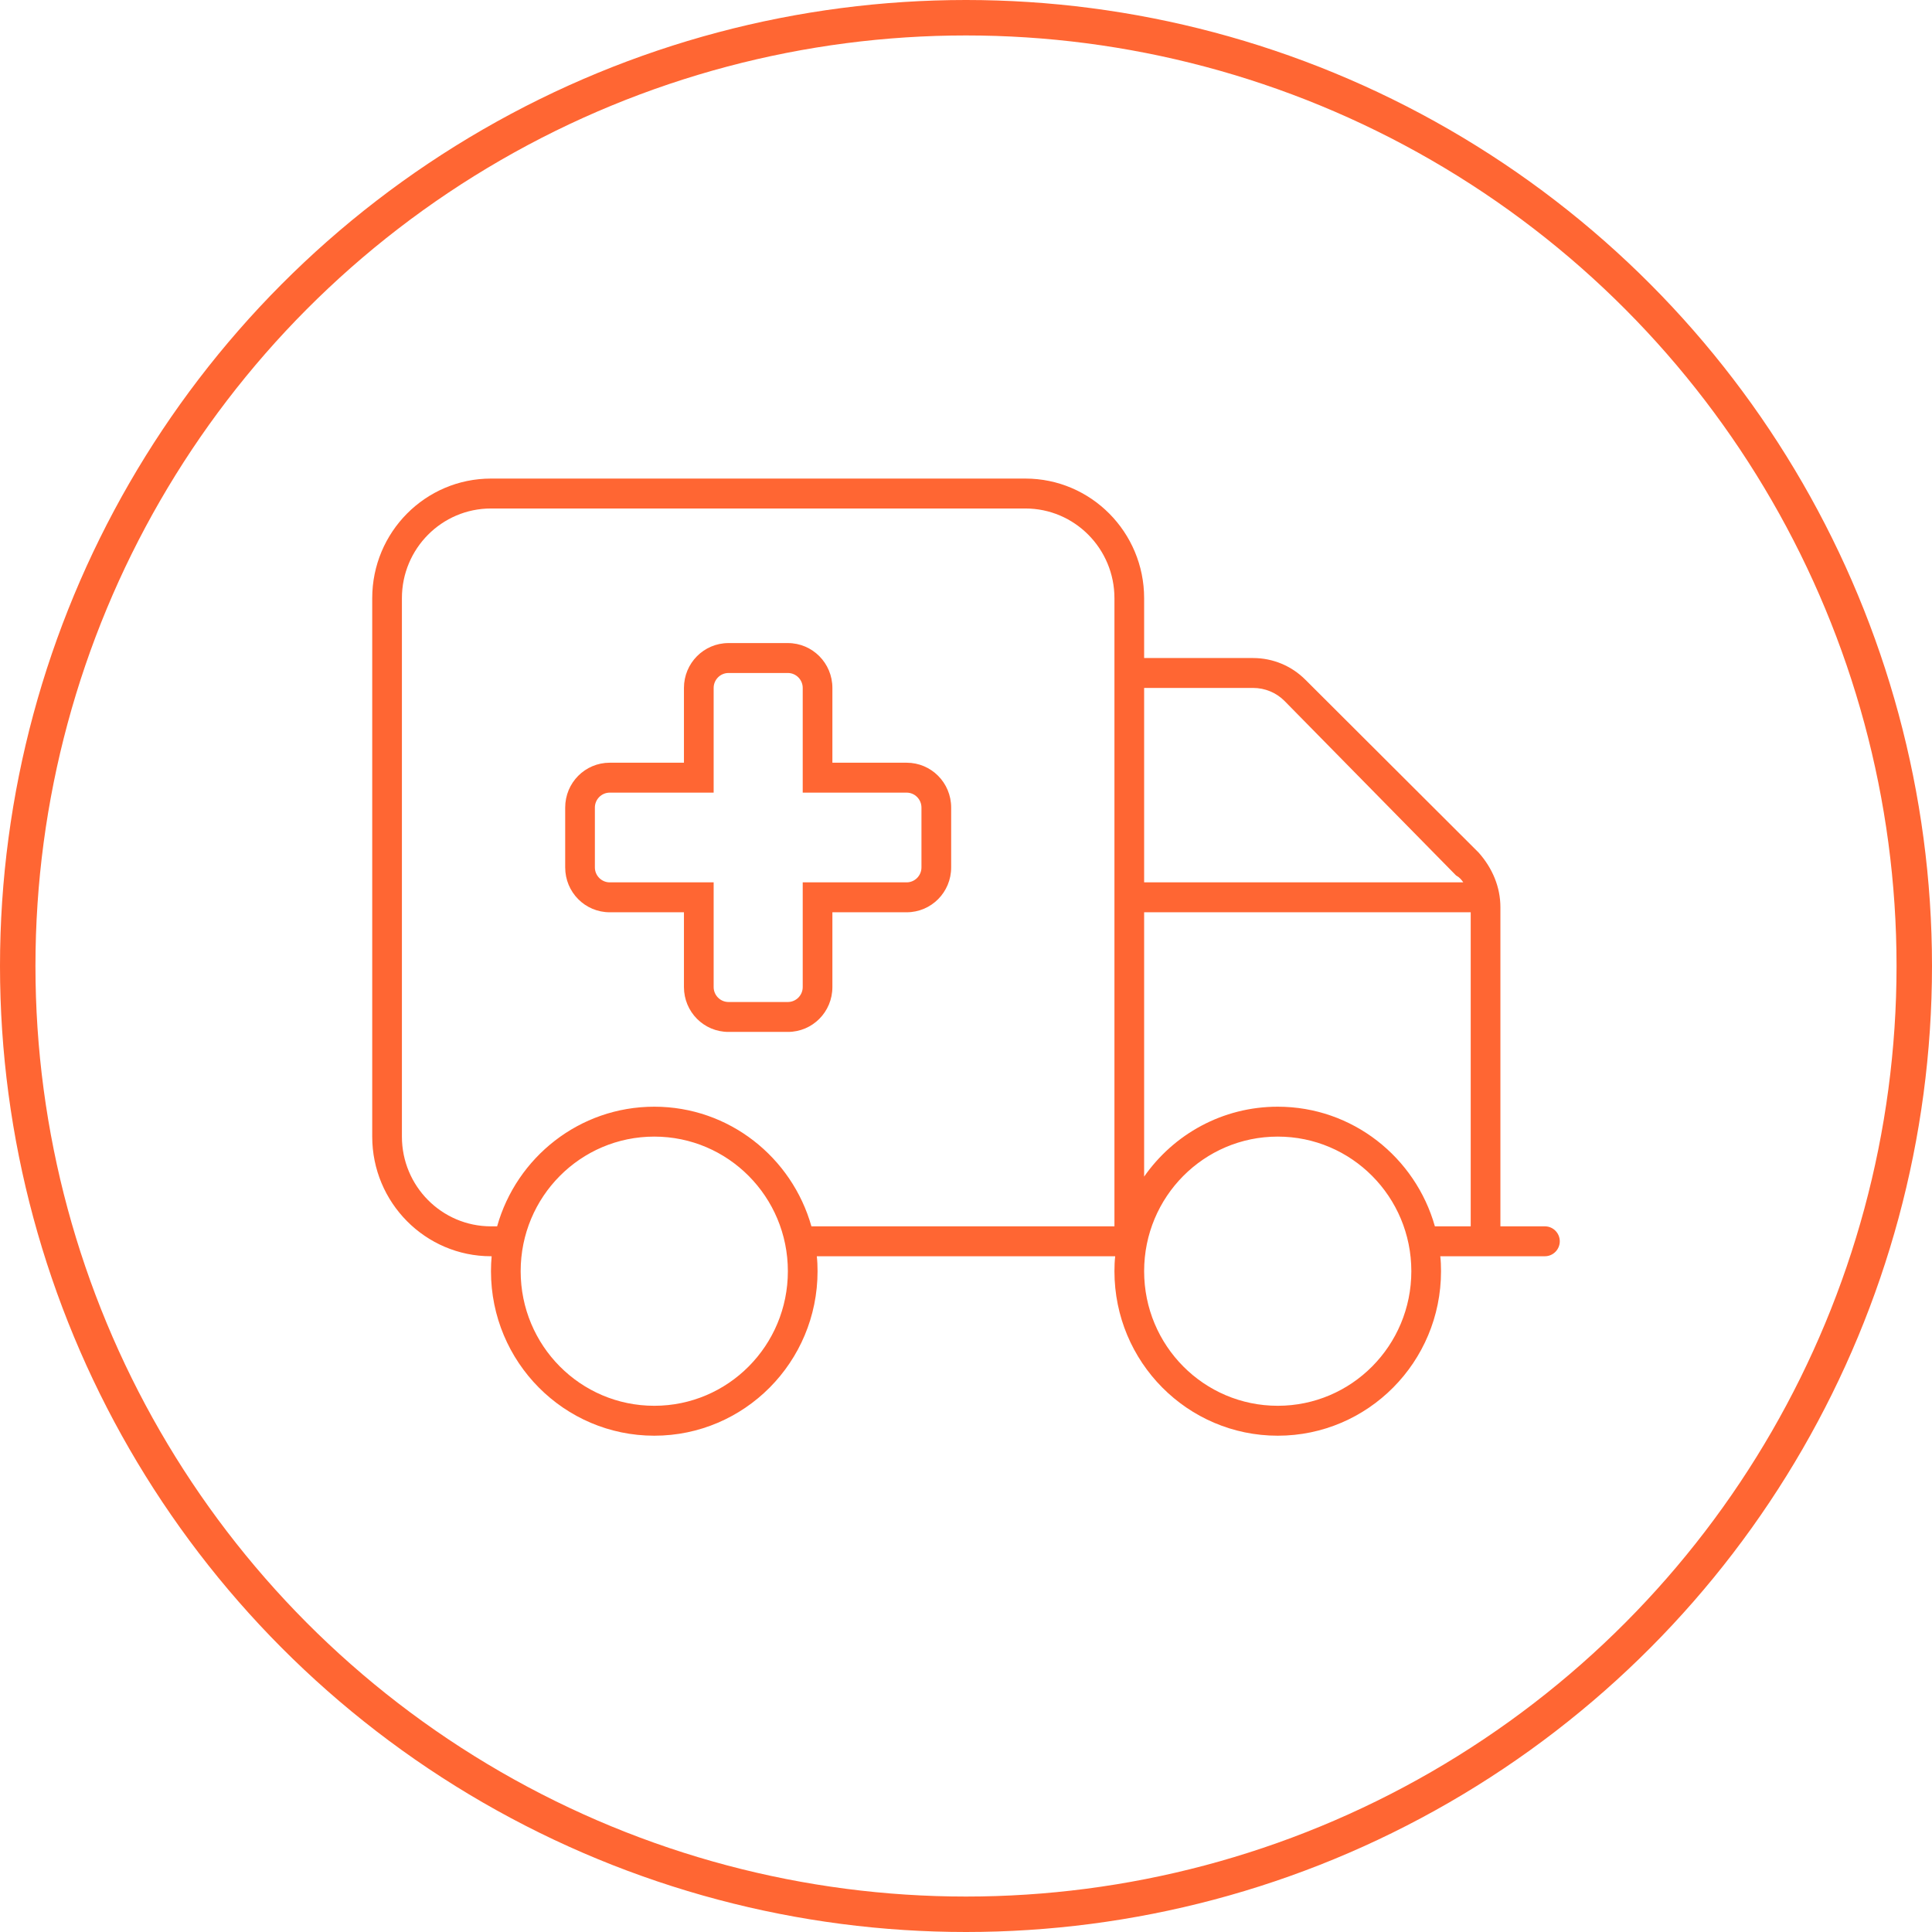 <svg width="109" height="109" viewBox="0 0 109 109" fill="none" xmlns="http://www.w3.org/2000/svg">
<path d="M44.45 36.281C45.842 36.281 46.962 37.415 46.962 38.812V43.031H51.15C52.542 43.031 53.663 44.16 53.663 45.562V48.938C53.663 50.34 52.542 51.469 51.15 51.469H46.962V55.688C46.962 57.09 45.842 58.219 44.45 58.219H41.1C39.708 58.219 38.587 57.09 38.587 55.688V51.469H34.4C33.008 51.469 31.887 50.34 31.887 48.938V45.562C31.887 44.16 33.008 43.031 34.4 43.031H38.587V38.812C38.587 37.415 39.708 36.281 41.1 36.281H44.45ZM40.263 44.719H34.4C33.939 44.719 33.562 45.098 33.562 45.562V48.938C33.562 49.402 33.939 49.781 34.4 49.781H40.263V55.688C40.263 56.152 40.639 56.531 41.1 56.531H44.45C44.911 56.531 45.288 56.152 45.288 55.688V49.781H51.15C51.611 49.781 51.987 49.402 51.987 48.938V45.562C51.987 45.098 51.611 44.719 51.15 44.719H45.288V38.812C45.288 38.348 44.911 37.969 44.45 37.969H41.1C40.639 37.969 40.263 38.348 40.263 38.812V44.719ZM21 64.125V33.75C21 30.022 23.999 27 27.7 27H57.85C61.545 27 64.55 30.022 64.55 33.75V37.125H70.695C71.815 37.125 72.873 37.568 73.658 38.359L83.425 48.104C84.21 48.99 84.65 50.056 84.65 51.184V69.188H87.162C87.623 69.188 88 69.567 88 70.031C88 70.495 87.623 70.875 87.162 70.875H81.258C81.29 71.149 81.3 71.434 81.3 71.719C81.3 76.844 77.175 81 72.088 81C67 81 62.875 76.844 62.875 71.719C62.875 71.434 62.886 71.149 62.917 70.875H46.083C46.114 71.149 46.125 71.434 46.125 71.719C46.125 76.844 42 81 36.913 81C31.825 81 27.7 76.844 27.7 71.719C27.7 71.434 27.713 71.149 27.738 70.875H27.7C23.999 70.875 21 67.848 21 64.125H21ZM57.85 28.688H27.7C24.925 28.688 22.675 30.954 22.675 33.75V64.125C22.675 66.92 24.925 69.188 27.7 69.188H28.047C29.14 65.296 32.694 62.438 36.913 62.438C41.131 62.438 44.68 65.296 45.779 69.188H62.875V33.75C62.875 30.954 60.624 28.688 57.85 28.688ZM64.55 38.812V49.781H82.556C82.462 49.644 82.357 49.507 82.148 49.391L72.475 39.551C72.004 39.076 71.365 38.812 70.695 38.812H64.55ZM72.088 62.438C76.306 62.438 79.855 65.296 80.954 69.188H82.975V51.469H64.55V66.382C66.215 63.998 68.968 62.438 72.088 62.438ZM36.913 79.312C41.079 79.312 44.45 75.916 44.45 71.719C44.45 67.521 41.079 64.125 36.913 64.125C32.746 64.125 29.375 67.521 29.375 71.719C29.375 75.916 32.746 79.312 36.913 79.312ZM72.088 64.125C67.921 64.125 64.55 67.521 64.55 71.719C64.55 75.916 67.921 79.312 72.088 79.312C76.254 79.312 79.625 75.916 79.625 71.719C79.625 67.521 76.254 64.125 72.088 64.125Z" fill="#FF6633"/>
<circle cx="54.5" cy="54.5" r="53.5" stroke="#FF6633" stroke-width="2"/>
</svg>
